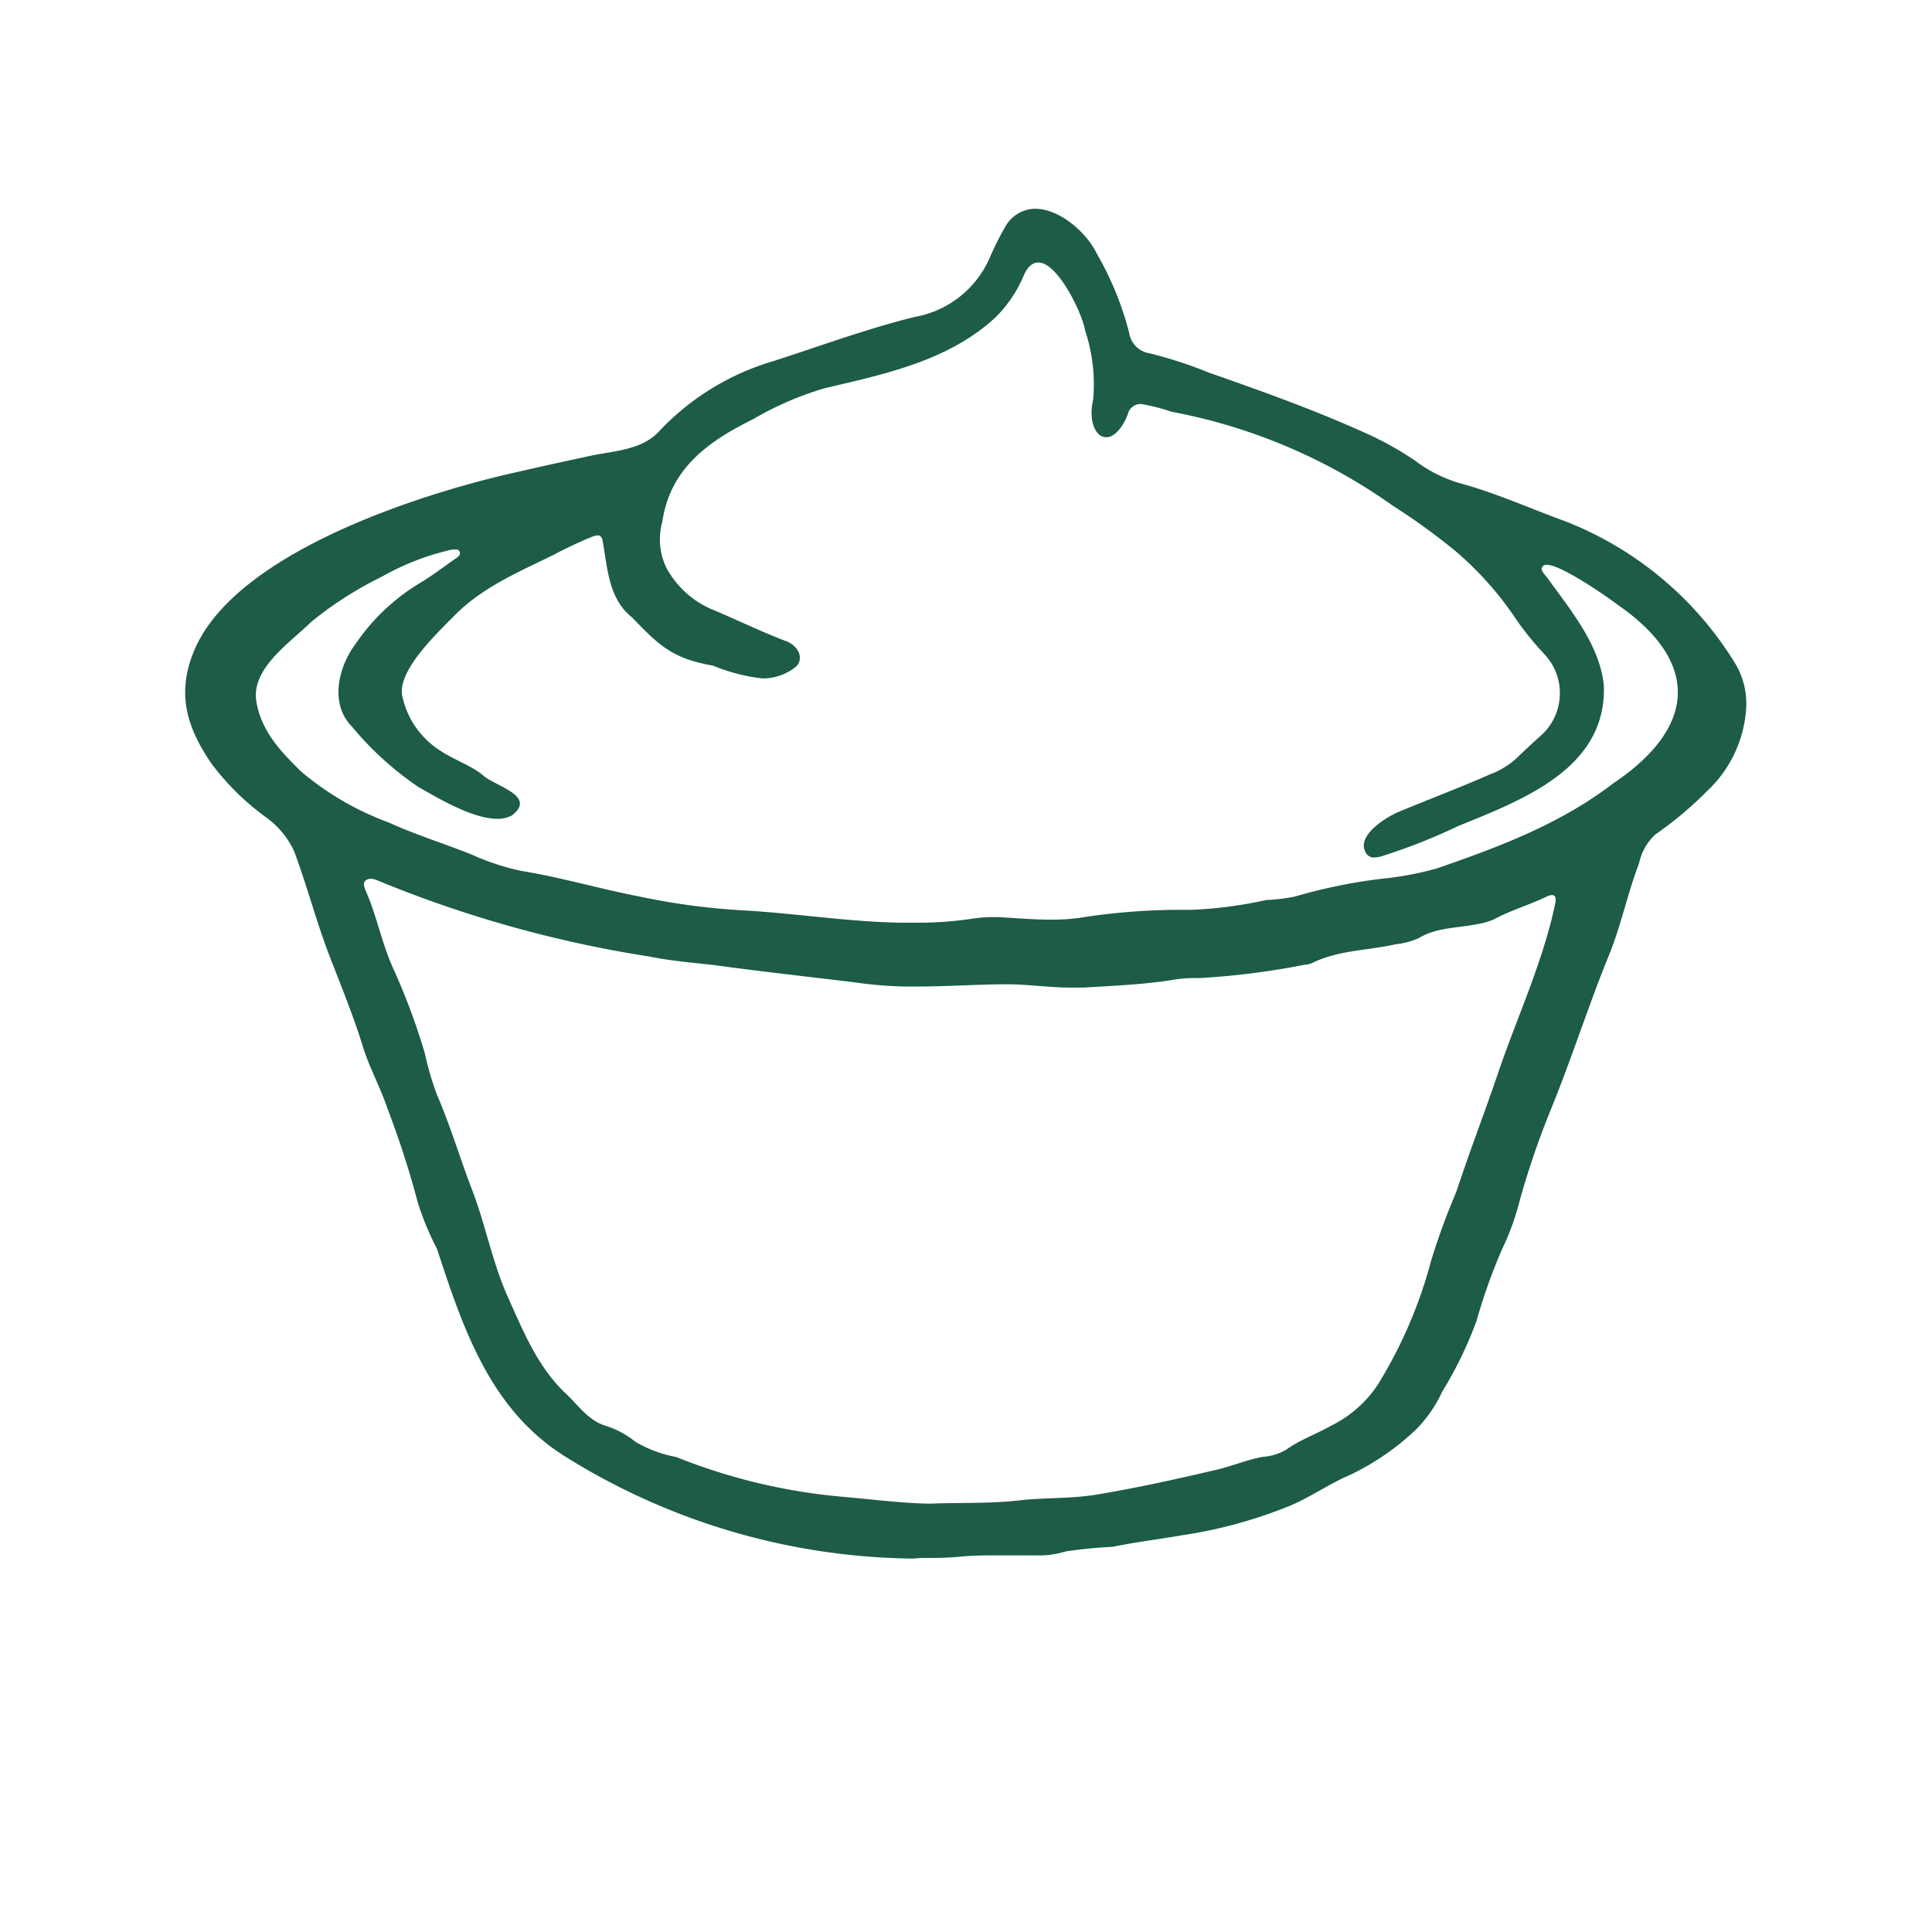 <?xml version="1.0" encoding="UTF-8"?> <svg xmlns="http://www.w3.org/2000/svg" width="128" height="128" viewBox="0 0 128 128"><path d="M61,61.13l-1.36,0c-3.45-.06-6.87-.61-10.32-.81a45.18,45.18,0,0,1-6.94-.92c-2.63-.51-5.2-1.27-7.84-1.7a16,16,0,0,1-3.33-1.1c-1.81-.72-3.69-1.3-5.46-2.11a19.19,19.19,0,0,1-5.83-3.4c-1.33-1.31-2.62-2.66-2.94-4.64-.34-2.19,2.27-3.89,3.65-5.26a24.65,24.65,0,0,1,4.7-3,16.92,16.92,0,0,1,4.28-1.7,2.07,2.07,0,0,1,.58-.09.26.26,0,0,1,.26.15c.09.22-.1.34-.26.45-.79.55-1.55,1.14-2.37,1.63a13.61,13.61,0,0,0-4.24,4c-1.17,1.54-1.76,4-.26,5.51a21,21,0,0,0,4.4,4c1.17.66,3.55,2.11,5.24,2.11a2,2,0,0,0,.93-.21c1.73-1.29-1.06-1.95-1.85-2.64S30,50.33,29,49.62A5.66,5.66,0,0,1,26.63,46c-.19-1.73,2.42-4.13,3.6-5.34,1.84-1.8,4.14-2.77,6.39-3.87a28.2,28.2,0,0,1,2.61-1.23,1.3,1.3,0,0,1,.37-.09c.19,0,.3.12.35.49.3,1.75.4,3.73,1.9,4.92,1.83,1.9,2.7,2.75,5.39,3.22a12.09,12.09,0,0,0,3.3.85,3.55,3.55,0,0,0,2.08-.69c.67-.46.4-1.41-.51-1.77C50.37,41.83,48.69,41,47,40.3a6.25,6.25,0,0,1-2.83-2.64,4.34,4.34,0,0,1-.29-3.09c.52-3.57,3.11-5.36,6-6.79a21.35,21.35,0,0,1,4.76-2.06c4-.94,8.23-1.82,11.33-4.71a8.67,8.67,0,0,0,1.9-2.86c.27-.54.58-.76.92-.76,1.31,0,2.94,3.44,3.1,4.5a11.37,11.37,0,0,1,.54,4.55c-.34,1.45.15,2.53.86,2.53.44,0,1-.44,1.43-1.52a.86.86,0,0,1,.9-.68,13,13,0,0,1,2,.51A37.09,37.09,0,0,1,92.3,33.52a42,42,0,0,1,4.14,3,21.88,21.88,0,0,1,3.79,4.19,19.78,19.78,0,0,0,2.11,2.65,3.77,3.77,0,0,1-.17,5.3c-.61.54-1.2,1.1-1.79,1.66a5.55,5.55,0,0,1-1.7,1c-2,.88-4.05,1.65-6.07,2.49-.85.38-2.78,1.58-2.12,2.69a.6.6,0,0,0,.56.31,1.9,1.9,0,0,0,.45-.07,38.61,38.61,0,0,0,5.08-2c4.24-1.73,9.86-3.8,9.68-9.3-.25-2.69-2.24-5.06-3.63-7-.28-.4-.63-.67-.44-.9a.34.34,0,0,1,.29-.12c1,0,4.24,2.29,4.7,2.65,5.6,3.88,5.1,8.21-.3,11.83-3.5,2.69-7.58,4.22-11.7,5.64a21.18,21.18,0,0,1-3.55.67,35.16,35.16,0,0,0-5.84,1.19,12.3,12.3,0,0,1-1.91.23,27.73,27.73,0,0,1-5,.65H77.68a43.44,43.44,0,0,0-6.23.54,13.59,13.59,0,0,1-1.8.11c-1.19,0-2.38-.11-3.57-.17h-.33a9.36,9.36,0,0,0-1.3.1A23.57,23.57,0,0,1,61,61.13Zm0,42.09c.89,0,1.77,0,2.65-.09s1.77-.08,2.66-.08H67c.55,0,1.11,0,1.67,0a6,6,0,0,0,1.92-.26,30.34,30.34,0,0,1,3.14-.31c1.55-.32,3.12-.51,4.68-.78a30.86,30.86,0,0,0,7.2-2c1.33-.59,2.54-1.44,3.87-2a17,17,0,0,0,4.23-2.89,8.7,8.7,0,0,0,1.84-2.61,26.25,26.25,0,0,0,2.27-4.68,38.83,38.83,0,0,1,1.66-4.68A16.85,16.85,0,0,0,100.56,80a54.65,54.65,0,0,1,2.18-6.47c1.38-3.38,2.48-6.87,3.86-10.25.81-2,1.24-4.12,2-6.11a3.53,3.53,0,0,1,1.08-1.89,24.65,24.65,0,0,0,3.42-2.87,8.21,8.21,0,0,0,2.59-5.52,5.13,5.13,0,0,0-.77-3,23,23,0,0,0-11.31-9.39c-2.26-.82-4.46-1.82-6.8-2.46a9.09,9.09,0,0,1-3-1.48,21.35,21.35,0,0,0-3.5-1.94C87,27.13,83.56,25.9,80.1,24.69a28.94,28.94,0,0,0-3.92-1.28,1.61,1.61,0,0,1-1.37-1.36,20.77,20.77,0,0,0-2.13-5.22c-.7-1.46-2.5-3-4.1-3a2.3,2.3,0,0,0-2,1.23,19.29,19.29,0,0,0-1,2A6.69,6.69,0,0,1,60.59,21c-3.19.79-6.26,1.93-9.37,2.93a16.93,16.93,0,0,0-7.51,4.6c-1.24,1.4-3.3,1.33-5,1.76-1.52.32-3,.65-4.52,1-6.38,1.42-18.85,5.4-21.4,12-1.1,2.78-.35,5,1.22,7.3a16.85,16.85,0,0,0,3.66,3.59,5.74,5.74,0,0,1,1.83,2.25c.84,2.26,1.45,4.6,2.31,6.85.77,2,1.6,4,2.24,6.09.44,1.4,1.17,2.71,1.63,4.1a60.3,60.3,0,0,1,2,6.2,19.48,19.48,0,0,0,1.27,3.07c1.72,5.23,3.48,10.55,8.37,13.68a44.32,44.32,0,0,0,23.17,6.84Zm.69-3.6c-1.61,0-3.7-.26-5.8-.45A38.58,38.58,0,0,1,44.8,96.53a8.26,8.26,0,0,1-2.69-1,6,6,0,0,0-2-1.07c-1.14-.36-1.79-1.35-2.61-2.12-1.88-1.77-2.8-4.08-3.84-6.38s-1.48-4.78-2.38-7.12c-.81-2.11-1.45-4.28-2.35-6.36a20.72,20.72,0,0,1-.79-2.72A43.55,43.55,0,0,0,26,64.05c-.55-1.25-.88-2.6-1.33-3.9-.13-.41-.31-.81-.47-1.21-.07-.2-.16-.42,0-.58a.51.51,0,0,1,.36-.14,1.16,1.16,0,0,1,.4.09A79,79,0,0,0,43,63.37c1.44.29,2.88.41,4.32.57,3.11.43,6.25.77,9.36,1.15a25.66,25.66,0,0,0,4,.27c2,0,4-.14,6-.15,1.42,0,2.84.22,4.27.22.28,0,.55,0,.82,0,2-.12,4-.2,6-.52A7.43,7.43,0,0,1,79,64.8h.48a50.84,50.84,0,0,0,6.94-.88,1.65,1.65,0,0,0,.5-.11c1.75-.87,3.7-.83,5.55-1.25A5,5,0,0,0,94,62.15c1.21-.73,2.59-.65,3.89-.93A4.21,4.21,0,0,0,99,60.9c1.12-.61,2.34-.95,3.48-1.5a.82.82,0,0,1,.35-.1c.21,0,.27.19.22.51-.82,3.94-2.56,7.61-3.84,11.4-.88,2.59-1.87,5.14-2.72,7.74a45.37,45.37,0,0,0-1.67,4.56,30.43,30.43,0,0,1-3.47,8.12,7.8,7.8,0,0,1-3.13,2.81c-1,.57-2.06.93-3,1.6a3.52,3.52,0,0,1-1.56.48c-1,.18-2,.6-3,.84-2.64.62-5.29,1.21-8,1.66-1.68.28-3.39.19-5.08.38s-3.09.16-5.37.2Z" fill="#1d5c45"></path></svg> 